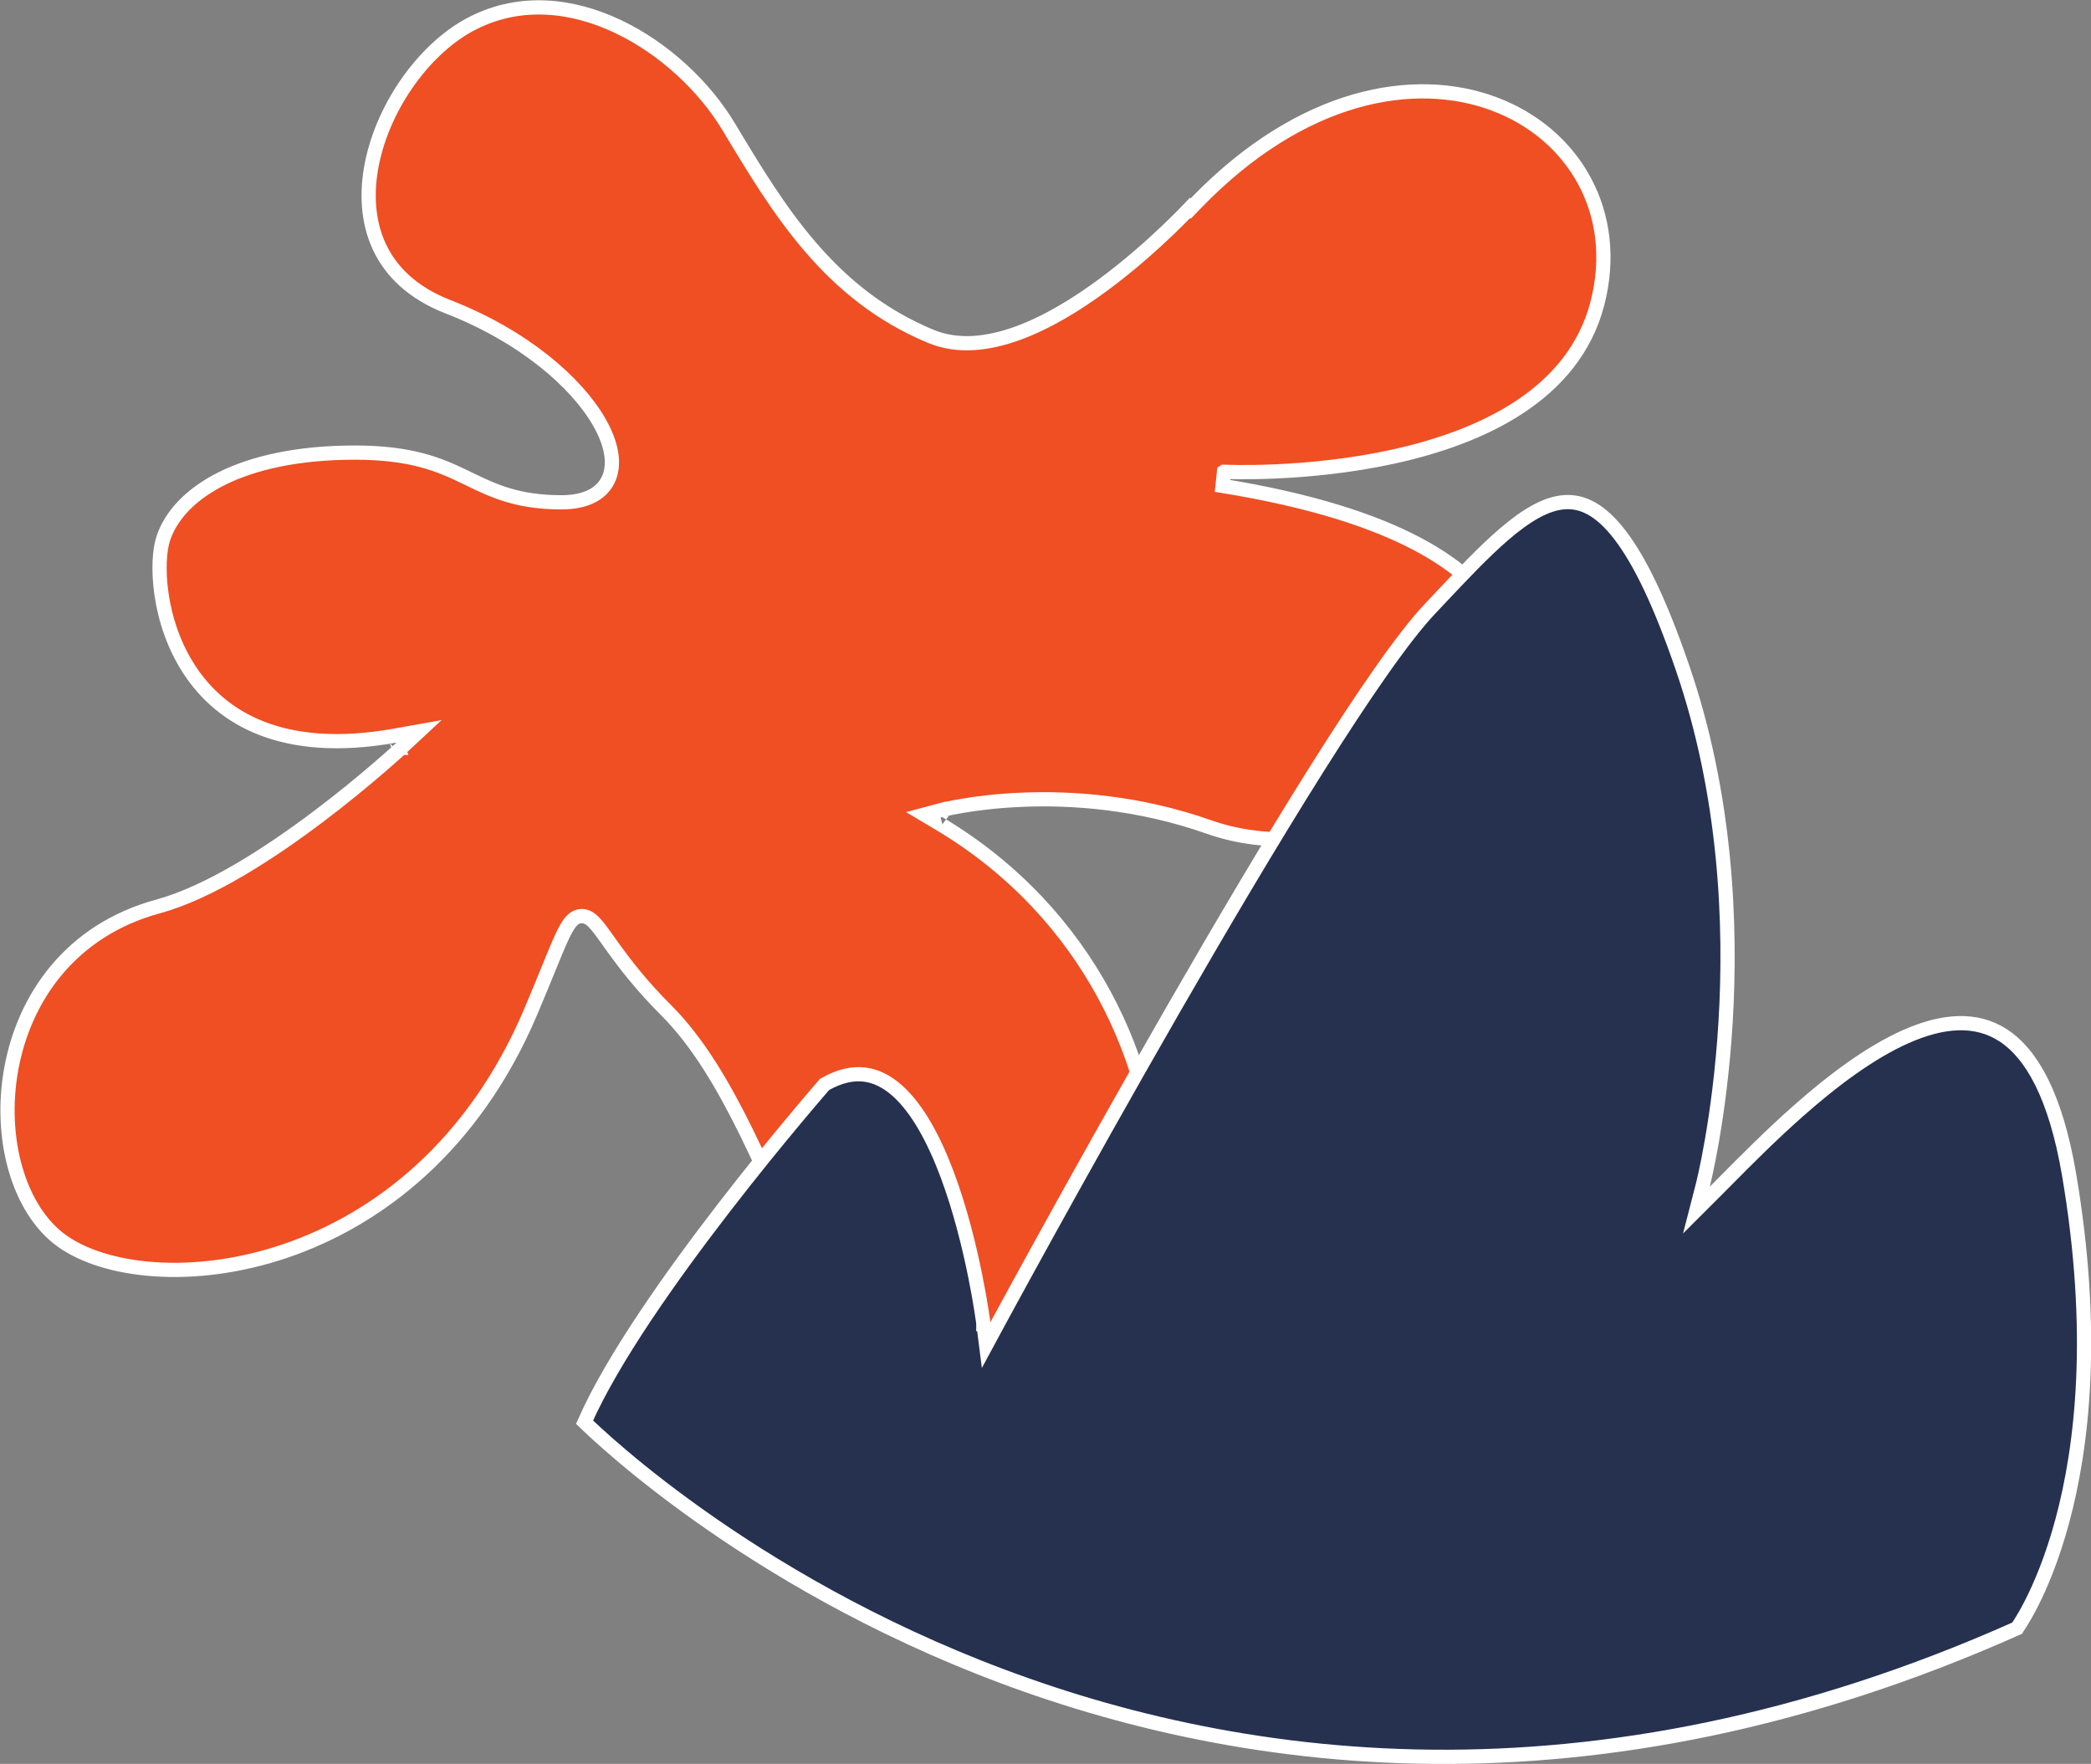 <?xml version="1.0" encoding="UTF-8"?>
<svg xmlns="http://www.w3.org/2000/svg" width="294" height="248" viewBox="0 0 294 248" fill="none">
  <rect x="0" y="0" width="294" height="248" fill="#808080" stroke="none"/>
  <g clip-path="url(#clip0_136_460)">
    <path d="M132.5 114.892L132.243 113.925L129.946 114.536L131.989 115.751C153.23 128.379 162.517 149.834 162.775 168.265C162.904 177.484 160.773 185.88 156.818 192.009C152.876 198.118 147.143 201.959 139.963 202.232C133.899 202.457 129.106 200.036 125.011 195.924C120.885 191.78 117.499 185.947 114.317 179.435C112.767 176.261 111.276 172.948 109.774 169.611L109.667 169.375C108.132 165.964 106.584 162.531 104.961 159.233C101.721 152.649 98.14 146.509 93.657 142.033C90.207 138.59 87.939 135.623 86.337 133.41C86.059 133.026 85.796 132.658 85.549 132.311C85.093 131.673 84.69 131.107 84.338 130.648C83.821 129.975 83.269 129.325 82.655 129.011C82.305 128.832 81.884 128.735 81.429 128.836C80.994 128.934 80.654 129.185 80.392 129.455C79.895 129.967 79.448 130.794 78.979 131.807C78.466 132.914 77.846 134.436 77.05 136.387C76.369 138.058 75.559 140.043 74.58 142.35C66.545 161.218 53.106 171.466 40.141 175.876C33.649 178.084 27.278 178.828 21.764 178.457C16.234 178.085 11.638 176.599 8.637 174.423C2.665 170.091 -0.239 160.101 1.608 150.154C3.439 140.296 9.9 130.786 22.262 127.436L22.265 127.435C29.565 125.434 38.135 119.811 44.803 114.779C48.155 112.249 51.059 109.843 53.125 108.069C54.158 107.182 54.983 106.452 55.55 105.943C55.834 105.689 56.053 105.49 56.202 105.354C56.276 105.286 56.333 105.234 56.371 105.198L56.415 105.158L56.427 105.147L56.43 105.144L56.431 105.144C56.431 105.143 56.431 105.143 55.75 104.411L56.431 105.143L58.924 102.826L55.574 103.426C47.562 104.861 41.428 104.209 36.764 102.387C32.106 100.568 28.848 97.557 26.625 94.156C24.394 90.745 23.201 86.934 22.709 83.548C22.212 80.137 22.441 77.263 22.949 75.728L22.95 75.726C25.041 69.375 33.783 63.636 49.9 63.636C57.833 63.636 61.758 65.328 65.305 67.031C65.525 67.137 65.745 67.243 65.964 67.35C69.373 68.999 72.731 70.624 78.95 70.624C82.336 70.624 84.731 69.449 85.65 67.146C86.523 64.959 85.868 62.18 84.288 59.403C81.091 53.783 73.618 47.266 63.013 43.138C58.001 41.188 54.946 38.162 53.325 34.666C51.695 31.15 51.471 27.06 52.311 22.933C54.002 14.634 59.932 6.505 66.596 3.191L66.598 3.19C73.224 -0.129 80.452 0.659 86.945 3.754C93.448 6.854 99.114 12.23 102.492 17.881L102.493 17.883L102.516 17.921C109.437 29.452 116.586 41.363 130.867 47.289C134.68 48.872 138.959 48.359 143.11 46.847C147.27 45.332 151.428 42.769 155.1 40.058C158.78 37.343 162.011 34.449 164.321 32.237C165.476 31.13 166.404 30.192 167.043 29.529C167.144 29.424 167.238 29.327 167.324 29.236L167.413 29.326L168.12 28.594C183.036 13.139 198.907 10.428 210.075 14.606C221.247 18.785 227.921 29.892 224.583 42.719C221.239 55.474 208.409 61.446 195.96 64.186C189.784 65.546 183.813 66.082 179.381 66.278C177.167 66.376 175.341 66.388 174.071 66.377C173.436 66.371 172.941 66.359 172.605 66.348C172.438 66.343 172.31 66.338 172.225 66.335L172.13 66.331L172.107 66.329L172.102 66.329L172.101 66.329L172.1 66.33L171.89 68.315C196.787 72.366 206.874 79.837 210.86 86.702C214.033 92.167 213.476 97.311 213.094 100.833C212.991 101.787 212.9 102.622 212.9 103.313C212.9 103.715 212.67 104.37 212.008 105.262C211.366 106.127 210.399 107.105 209.14 108.131C206.624 110.181 203.035 112.345 198.817 114.126C190.361 117.698 179.584 119.649 170.033 116.294C160.007 112.747 150.574 112.154 143.652 112.445C140.189 112.591 137.349 112.957 135.37 113.289C134.38 113.455 133.605 113.612 133.074 113.729C132.809 113.787 132.604 113.836 132.464 113.87C132.395 113.887 132.341 113.9 132.304 113.909L132.261 113.921L132.249 113.924L132.245 113.925L132.244 113.925C132.243 113.925 132.243 113.925 132.5 114.892Z" fill="#F04E23" stroke="white" stroke-width="2"></path>
    <path d="M140.13 186.388L139.25 185.912C140.13 186.388 140.13 186.387 140.13 186.387L140.132 186.384L140.138 186.372L140.163 186.327L140.261 186.145C140.348 185.984 140.478 185.745 140.647 185.433C140.986 184.809 141.485 183.891 142.126 182.716C143.407 180.367 145.255 176.993 147.52 172.894C152.05 164.695 158.249 153.595 164.923 141.992C171.598 130.387 178.745 118.284 185.174 108.077C191.619 97.841 197.292 89.592 201.028 85.632C201.413 85.223 201.794 84.818 202.171 84.418C205.543 80.835 208.591 77.597 211.454 75.135C214.659 72.379 217.455 70.76 220.029 70.603C222.498 70.453 225.045 71.644 227.806 75.257C230.584 78.891 233.464 84.838 236.554 93.854L236.554 93.855C242.722 111.782 243.447 129.969 242.621 143.698C242.208 150.558 241.408 156.292 240.712 160.309C240.365 162.317 240.043 163.895 239.809 164.968C239.692 165.504 239.597 165.915 239.531 166.189C239.499 166.327 239.473 166.43 239.456 166.499L239.437 166.575L239.433 166.593L239.432 166.597L239.432 166.598L238.522 170.135L241.106 167.555C241.641 167.021 242.22 166.437 242.837 165.814C245.545 163.082 249.006 159.591 252.864 156.183C257.608 151.992 262.878 147.997 267.98 145.739C273.087 143.478 277.809 143.046 281.688 145.589C285.623 148.169 289.015 154.008 290.914 165.118C294.691 187.365 292.783 203.414 289.96 213.869C288.547 219.099 286.904 222.935 285.623 225.453C284.982 226.712 284.432 227.641 284.046 228.25C283.853 228.555 283.701 228.78 283.599 228.925C283.598 228.927 283.597 228.928 283.596 228.93C223.39 255.798 172.95 248.441 137.544 234.375C119.807 227.328 105.837 218.595 96.304 211.625C91.538 208.141 87.883 205.099 85.423 202.931C84.193 201.847 83.262 200.982 82.641 200.39C82.466 200.223 82.315 200.078 82.189 199.956C86.081 191.122 94.376 179.401 101.835 169.742C105.641 164.813 109.209 160.447 111.826 157.313C113.134 155.746 114.204 154.487 114.947 153.621C115.318 153.188 115.608 152.853 115.804 152.627L115.861 152.56C115.891 152.526 115.919 152.494 115.944 152.466C118.047 151.261 119.892 150.892 121.52 151.082C123.163 151.274 124.692 152.048 126.122 153.31C129.017 155.865 131.361 160.284 133.195 165.188C135.016 170.061 136.283 175.273 137.096 179.28C137.501 181.28 137.793 182.974 137.982 184.166C138.077 184.762 138.146 185.232 138.191 185.553C138.203 185.634 138.213 185.705 138.221 185.766C138.23 185.826 138.237 185.877 138.242 185.917L138.254 186.01L138.257 186.032L138.258 186.038L138.258 186.039C138.258 186.039 138.258 186.039 138.344 186.028L138.258 186.039L138.651 189.126L140.13 186.388Z" fill="#263150" stroke="white" stroke-width="2"></path>
  </g>
  <defs>
    <clipPath id="clip0_136_460">
      <rect width="294" height="248" fill="white"></rect>
    </clipPath>
  </defs>
</svg>
